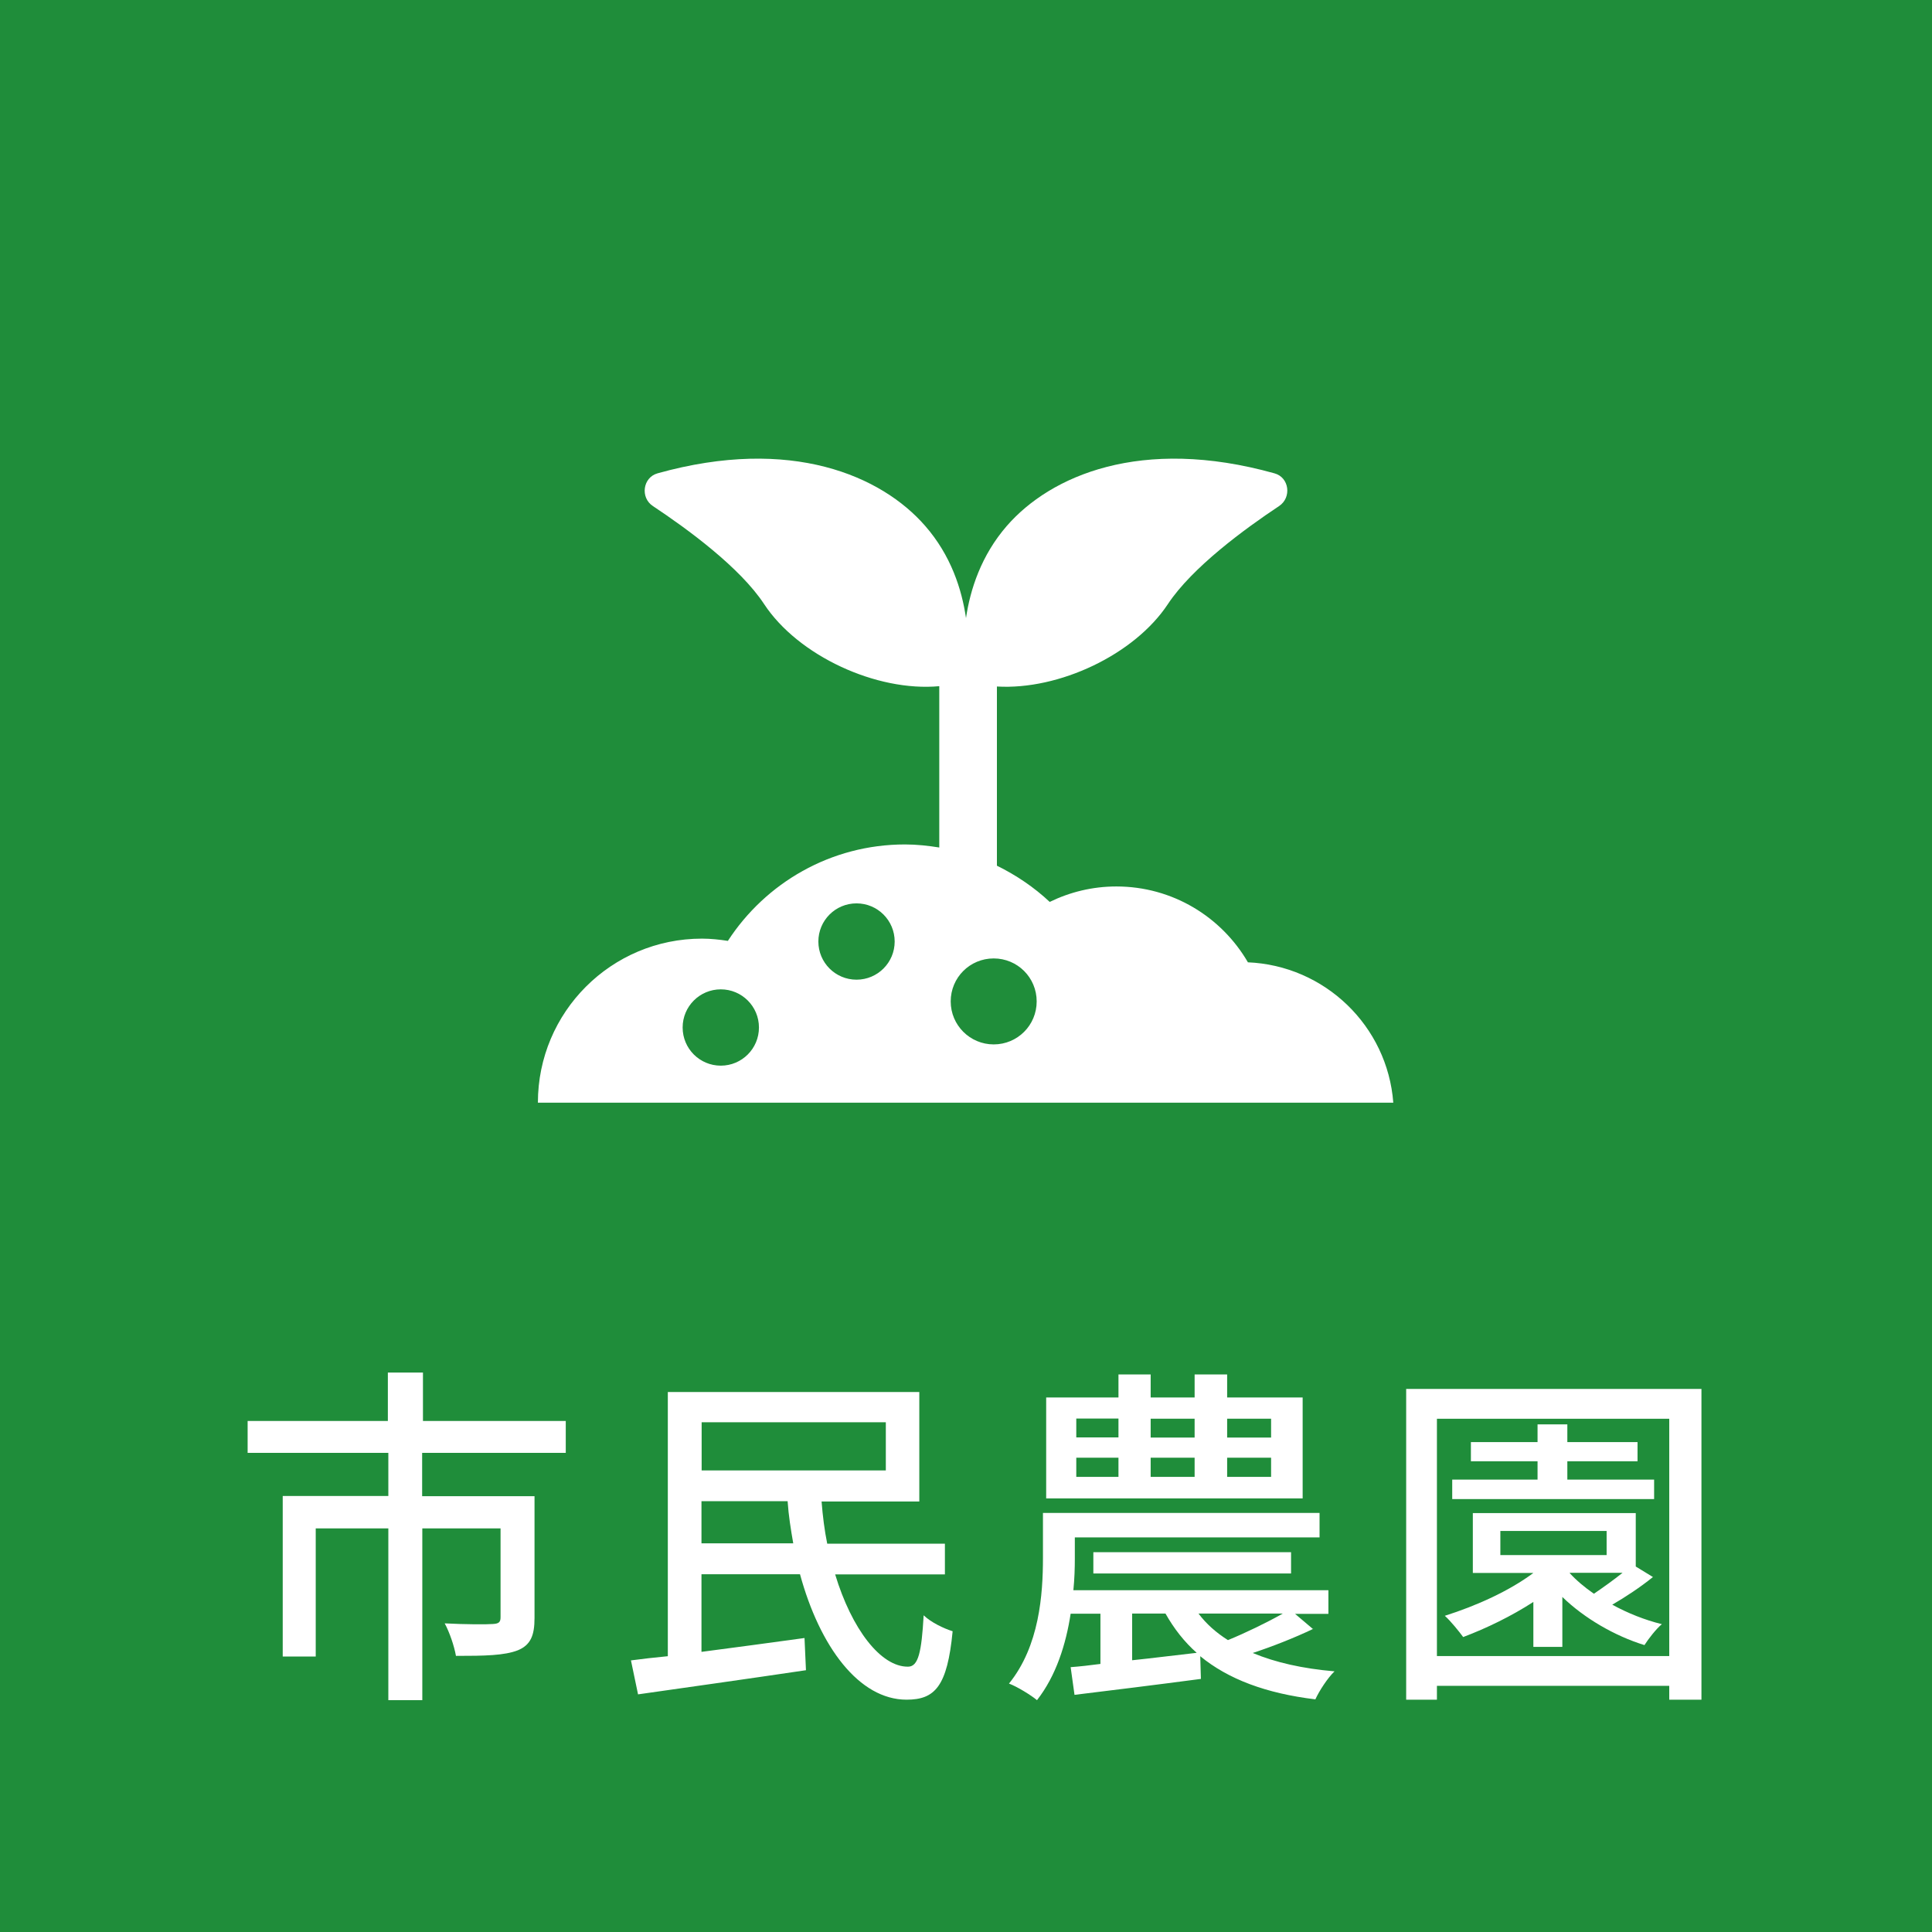 <?xml version="1.0" encoding="UTF-8"?><svg id="_レイヤー_2" xmlns="http://www.w3.org/2000/svg" viewBox="0 0 120 120"><g id="design"><rect width="120" height="120" style="fill:#1f8d3a; stroke-width:0px;"/><path d="M26.22,90.25v2.68h6.98v7.57c0,1.08-.24,1.67-1.03,2-.84.33-2.07.35-3.85.35-.11-.62-.4-1.47-.7-2.02,1.32.07,2.62.07,2.99.04.37-.02.48-.11.48-.42v-5.52h-4.86v10.67h-2.11v-10.67h-4.51v7.96h-2.05v-9.97h6.56v-2.68h-8.74v-1.98h8.71v-3.01h2.18v3.01h8.87v1.98h-8.91Z" style="fill:#fff; stroke-width:0px;"/><path d="M51.87,97.78c1.03,3.41,2.84,5.76,4.53,5.74.64,0,.84-.9.97-3.19.46.44,1.23.81,1.8.99-.33,3.43-1.1,4.25-2.86,4.25-2.95,0-5.39-3.28-6.62-7.79h-6.12v4.82c2.02-.26,4.27-.57,6.4-.86l.09,2c-3.7.55-7.63,1.1-10.43,1.5l-.44-2.11c.68-.09,1.45-.18,2.29-.26v-16.41h15.62v6.8h-6.07c.07.9.18,1.78.35,2.62h7.31v1.91h-6.82ZM43.58,88.34v2.99h11.44v-2.99h-11.44ZM49.27,95.86c-.15-.86-.29-1.72-.35-2.62h-5.35v2.62h5.7Z" style="fill:#fff; stroke-width:0px;"/><path d="M81.57,101.17c-1.19.57-2.55,1.1-3.76,1.5,1.41.59,3.1.97,5.08,1.14-.42.4-.95,1.21-1.19,1.74-3.06-.37-5.41-1.25-7.15-2.68l.04,1.41c-2.79.37-5.72.73-7.85.99l-.24-1.72c.55-.04,1.17-.11,1.85-.2v-3.12h-1.85c-.29,1.89-.9,3.85-2.09,5.37-.37-.31-1.23-.84-1.74-1.03,1.89-2.33,2.11-5.54,2.11-7.81v-2.79h17.18v1.52h-15.2v1.32c0,.59-.02,1.25-.09,1.96h15.84v1.47h-2.07l1.12.95ZM80.91,93.07h-15.93v-6.27h4.49v-1.43h2v1.43h2.73v-1.43h2.02v1.43h4.69v6.27ZM66.85,89.28h2.62v-1.17h-2.62v1.17ZM66.85,91.73h2.62v-1.19h-2.62v1.19ZM67.91,97.73v-1.32h12.28v1.32h-12.28ZM70.33,103.12c1.28-.13,2.64-.31,4-.46-.77-.68-1.41-1.5-1.94-2.44h-2.07v2.9ZM71.47,88.12v1.17h2.73v-1.17h-2.73ZM71.47,90.54v1.19h2.73v-1.19h-2.73ZM74.44,100.22c.48.64,1.1,1.19,1.83,1.65,1.08-.44,2.44-1.1,3.41-1.65h-5.24ZM78.95,88.12h-2.73v1.17h2.73v-1.17ZM78.95,90.54h-2.73v1.19h2.73v-1.19Z" style="fill:#fff; stroke-width:0px;"/><path d="M105.68,86.27v19.3h-2v-.86h-14.43v.86h-1.91v-19.3h18.35ZM103.68,102.86v-14.74h-14.43v14.74h14.43ZM102.67,97.95c-.79.64-1.72,1.25-2.53,1.72.97.53,2.02.95,3.08,1.21-.35.29-.84.92-1.08,1.3-1.85-.57-3.74-1.67-5.1-2.99v3.1h-1.8v-2.79c-1.36.88-2.9,1.63-4.36,2.18-.24-.33-.79-1.01-1.14-1.32,1.96-.62,4-1.54,5.5-2.66h-3.76v-3.72h10.12v3.32l1.08.66ZM102.74,93.11h-12.54v-1.21h5.3v-1.14h-4.14v-1.19h4.14v-1.1h1.85v1.1h4.36v1.19h-4.36v1.14h5.39v1.21ZM93.19,96.59h6.6v-1.5h-6.6v1.5ZM97.5,97.71c.4.44.92.88,1.5,1.28.59-.4,1.23-.86,1.78-1.3h-3.28v.02Z" style="fill:#fff; stroke-width:0px;"/><path d="M77.51,59.77c-1.64-2.82-4.68-4.71-8.17-4.71-1.49,0-2.89.35-4.14.96-.97-.91-2.08-1.66-3.28-2.25v-11.13c3.85.23,8.54-1.97,10.62-5.12,1.51-2.28,4.77-4.67,6.91-6.09.79-.53.63-1.78-.29-2.03-8.3-2.32-13.92.16-16.62,3.26-1.6,1.84-2.28,3.96-2.54,5.73-.26-1.78-.93-3.89-2.54-5.73-2.7-3.1-8.32-5.58-16.62-3.26-.92.26-1.08,1.51-.29,2.03,2.14,1.42,5.41,3.81,6.91,6.09,2.12,3.22,6.99,5.46,10.88,5.1v10.02c-.69-.11-1.4-.19-2.13-.19-4.61,0-8.66,2.39-11,5.99-.52-.08-1.06-.14-1.61-.14-5.63,0-10.19,4.56-10.19,10.19h53.13c-.36-4.76-4.25-8.53-9.06-8.72ZM44.77,66.19c-1.31,0-2.37-1.06-2.37-2.37s1.06-2.37,2.37-2.37,2.37,1.06,2.37,2.37-1.06,2.37-2.37,2.37ZM53.2,60.85c-1.31,0-2.37-1.06-2.37-2.37s1.06-2.37,2.37-2.37,2.37,1.06,2.37,2.37-1.06,2.37-2.37,2.37ZM61.72,64.87c-1.47,0-2.67-1.19-2.67-2.67s1.19-2.67,2.67-2.67,2.67,1.19,2.67,2.67-1.19,2.67-2.67,2.67Z" style="fill:#fff; stroke-width:0px;"/></g></svg>